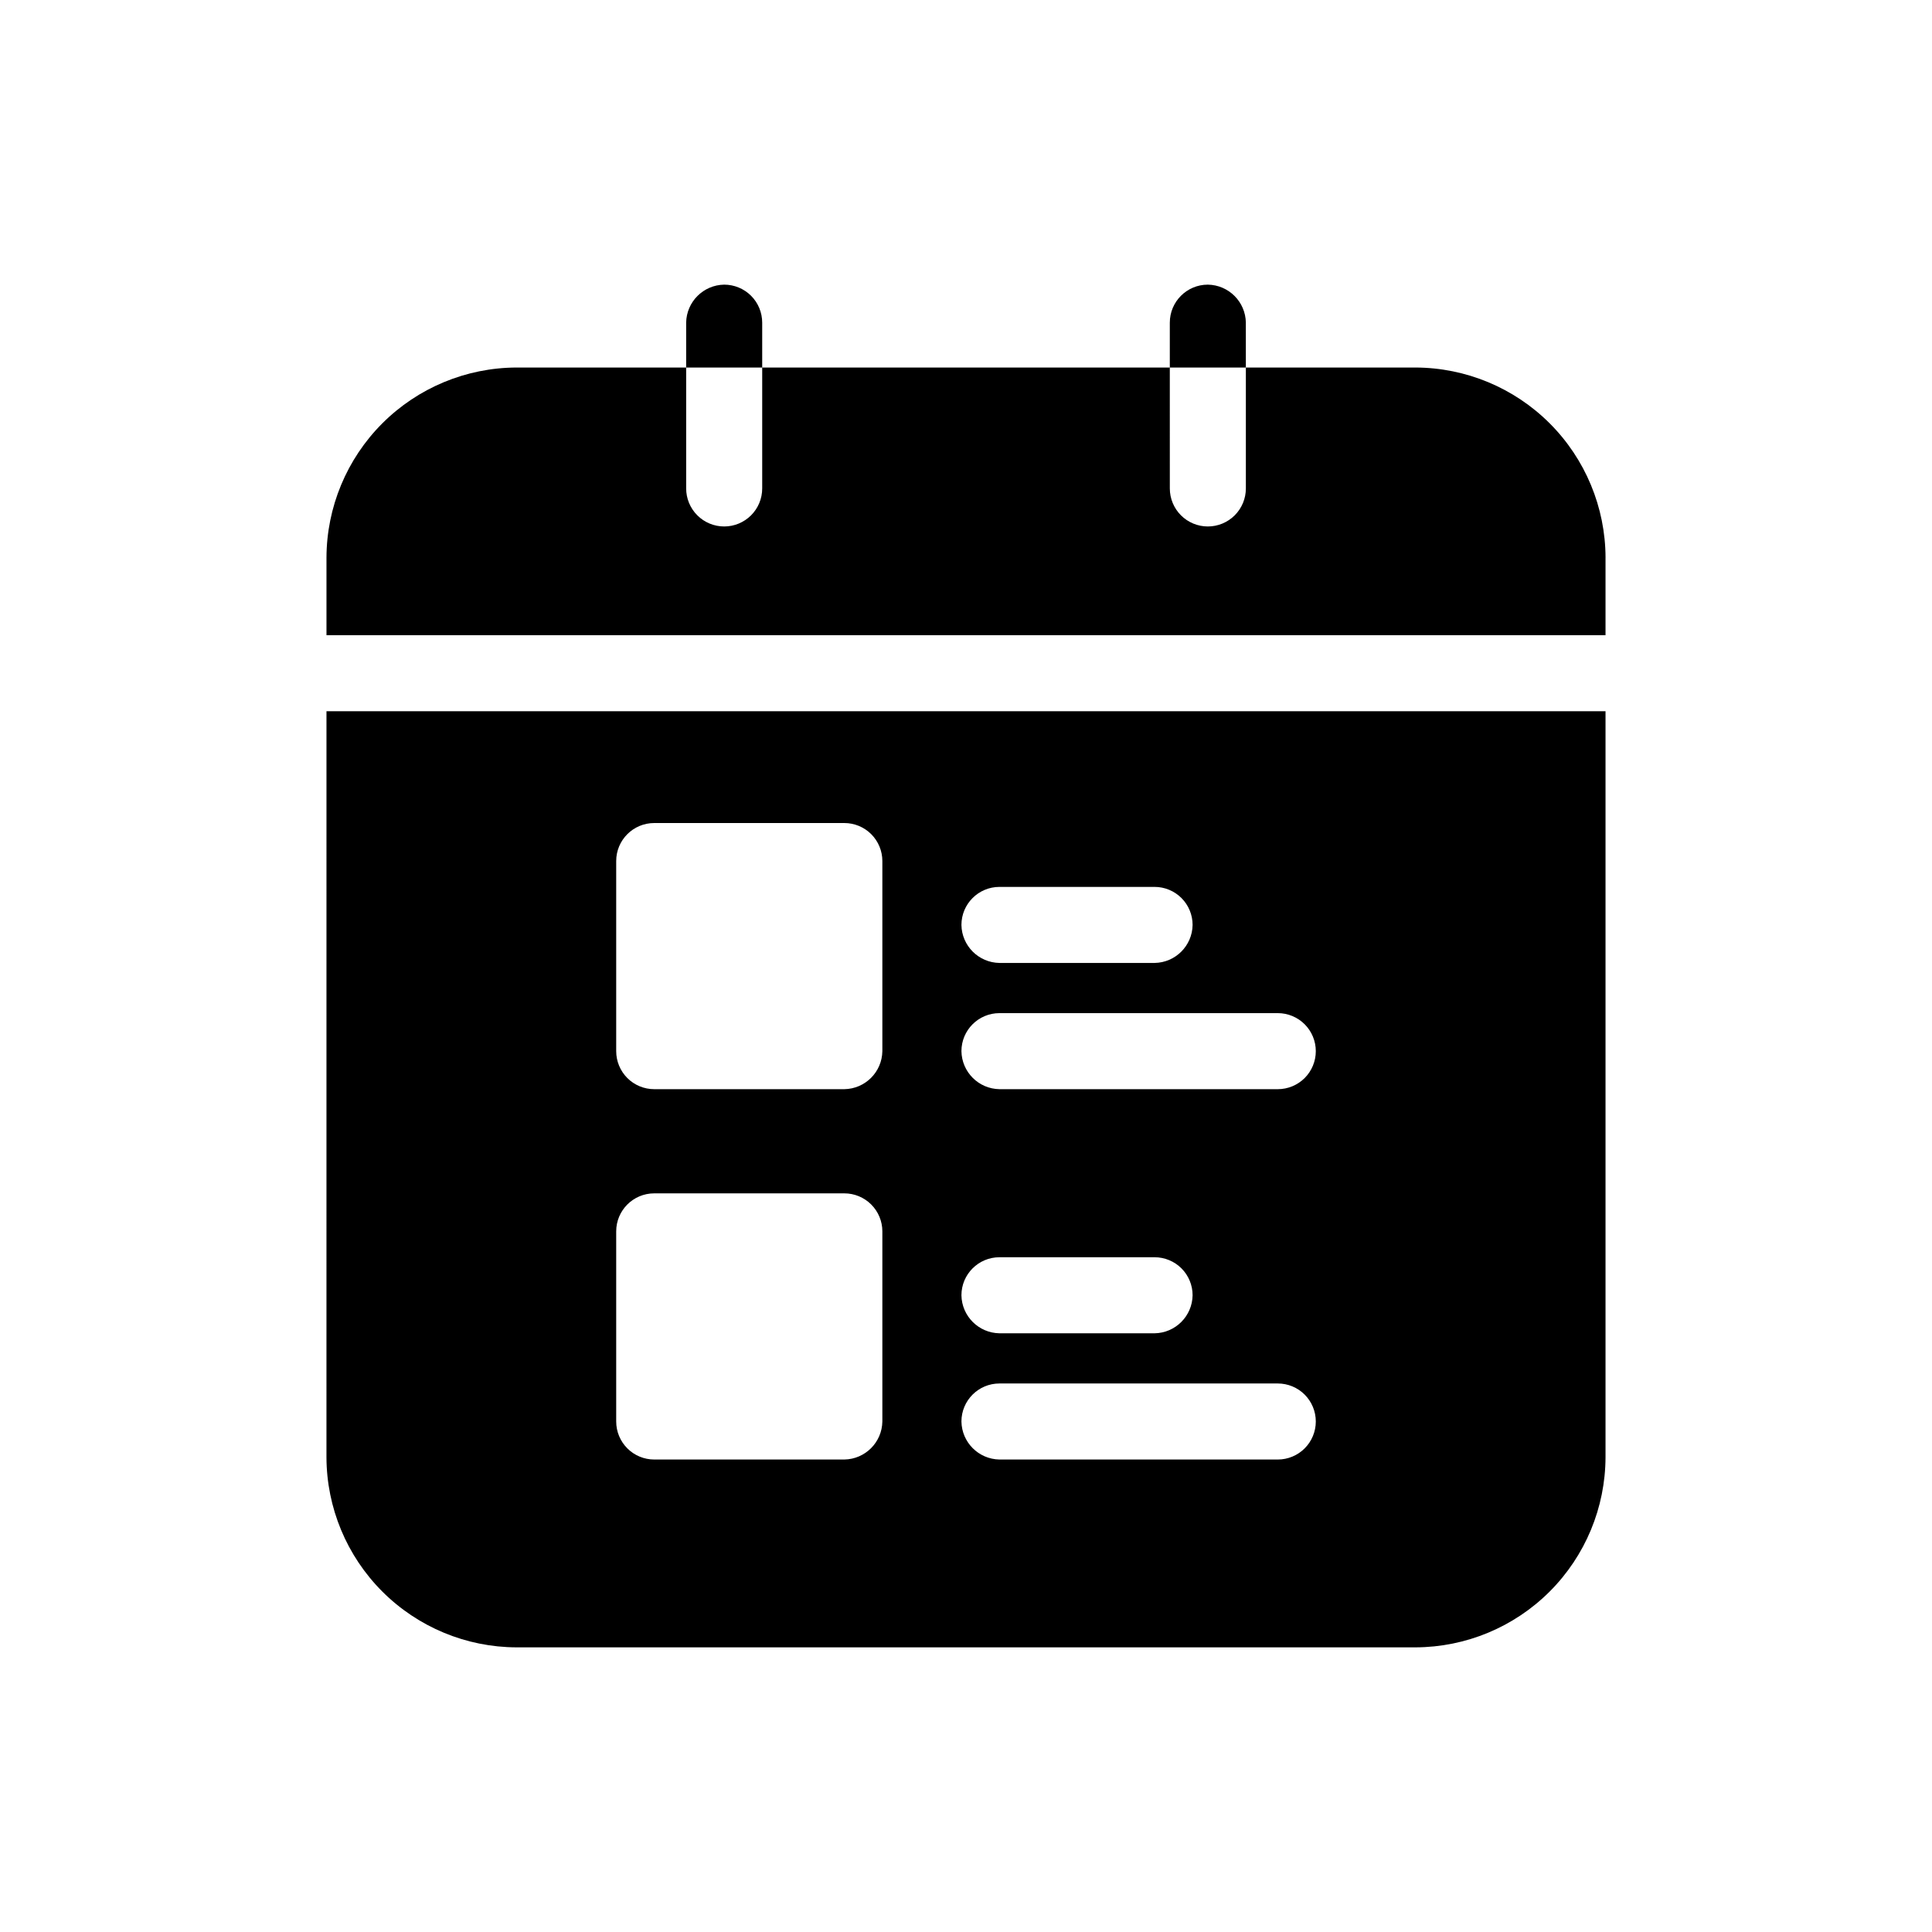 <?xml version="1.0" encoding="UTF-8"?>
<!-- Uploaded to: SVG Repo, www.svgrepo.com, Generator: SVG Repo Mixer Tools -->
<svg fill="#000000" width="800px" height="800px" version="1.1" viewBox="144 144 512 512" xmlns="http://www.w3.org/2000/svg">
 <path d="m569.48 291.78v20.555h-338.96v-20.555c0.039-13.352 5.359-26.145 14.797-35.586 9.441-9.438 22.234-14.758 35.586-14.797h44.938v32.043c0 2.672 1.062 5.234 2.953 7.125 1.891 1.891 4.453 2.953 7.125 2.953 2.672 0 5.234-1.062 7.125-2.953 1.891-1.891 2.949-4.453 2.949-7.125v-32.043h108.02l0.004 32.043c0 2.672 1.062 5.234 2.949 7.125 1.891 1.891 4.453 2.953 7.125 2.953s5.238-1.062 7.125-2.953c1.891-1.891 2.953-4.453 2.953-7.125v-32.043h44.941-0.004c13.352 0.039 26.145 5.359 35.586 14.797 9.438 9.441 14.758 22.234 14.797 35.586zm-223.49-62.273c0-2.672-1.059-5.234-2.949-7.125-1.891-1.887-4.453-2.949-7.125-2.949-5.527 0.086-9.988 4.547-10.078 10.074v11.891h20.152zm128.17 0h0.004c-0.086-5.527-4.547-9.988-10.078-10.074-5.562 0-10.074 4.512-10.074 10.074v11.891h20.152zm-243.64 102.98h338.96v197.7c-0.039 13.352-5.359 26.145-14.797 35.582-9.441 9.441-22.234 14.762-35.586 14.797h-238.2c-13.352-0.035-26.145-5.356-35.586-14.797-9.438-9.438-14.758-22.23-14.797-35.582zm168.27 56.629c0.086 5.527 4.547 9.988 10.078 10.074h41.109c5.527-0.086 9.988-4.547 10.074-10.074 0-2.672-1.059-5.234-2.949-7.125-1.891-1.891-4.453-2.953-7.125-2.953h-41.109c-5.566 0-10.078 4.512-10.078 10.078zm0 33.453c0.086 5.527 4.547 9.988 10.078 10.074h73.758c2.672 0 5.234-1.062 7.125-2.949 1.887-1.891 2.949-4.453 2.949-7.125 0-2.672-1.062-5.238-2.949-7.125-1.891-1.891-4.453-2.953-7.125-2.953h-73.758c-5.566 0-10.078 4.512-10.078 10.078zm0 64.688c0.086 5.527 4.547 9.992 10.078 10.078h41.109c5.527-0.086 9.988-4.551 10.074-10.078 0-2.672-1.059-5.234-2.949-7.125-1.891-1.891-4.453-2.949-7.125-2.949h-41.109c-5.566 0-10.078 4.512-10.078 10.074zm0 33.453c0.086 5.527 4.547 9.988 10.078 10.078h73.758c2.672 0 5.234-1.062 7.125-2.953 1.887-1.891 2.949-4.453 2.949-7.125 0-2.672-1.062-5.234-2.949-7.125-1.891-1.891-4.453-2.949-7.125-2.949h-73.758c-5.566 0-10.078 4.508-10.078 10.074zm-91.492-98.141c0 2.672 1.062 5.234 2.953 7.125 1.887 1.887 4.453 2.949 7.125 2.949h50.383-0.004c5.531-0.086 9.992-4.547 10.078-10.074v-50.383c0-2.672-1.062-5.234-2.953-7.125s-4.453-2.949-7.125-2.949h-50.379c-5.566 0-10.078 4.512-10.078 10.074zm0 98.141c0 2.672 1.062 5.234 2.953 7.125 1.887 1.891 4.453 2.953 7.125 2.953h50.383-0.004c5.531-0.09 9.992-4.551 10.078-10.078v-50.383 0.004c0-2.676-1.062-5.238-2.953-7.125-1.891-1.891-4.453-2.953-7.125-2.953h-50.379c-5.566 0-10.078 4.512-10.078 10.078z"/>
</svg>